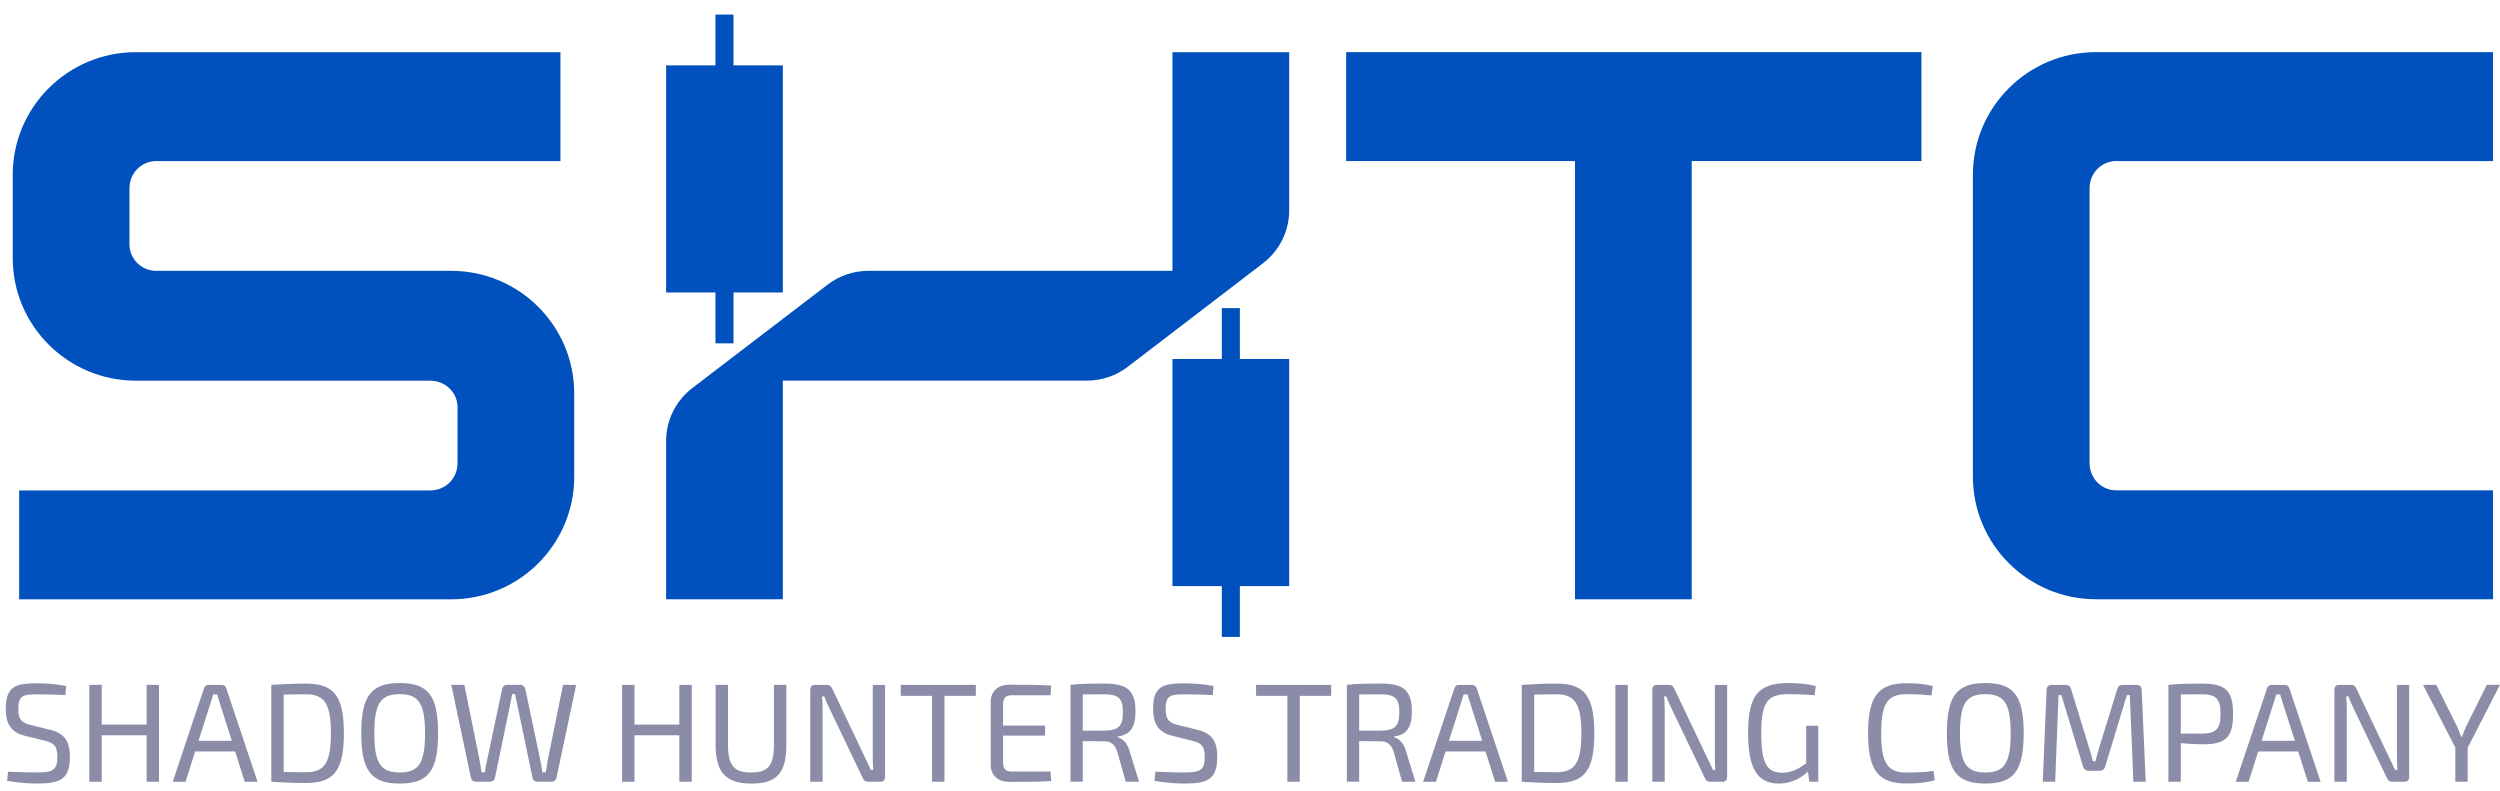 <svg width="139" height="44" viewBox="0 0 139 44" fill="none" xmlns="http://www.w3.org/2000/svg">
<path d="M25.081 15.058C28.861 15.058 31.927 18.112 31.927 21.877V26.505C31.927 30.27 28.861 33.323 25.081 33.323H1.065V27.268H23.906C24.773 27.268 25.438 26.606 25.438 25.742V22.642C25.438 21.827 24.773 21.166 23.906 21.166H7.555C3.774 21.166 0.708 18.112 0.708 14.348V9.719C0.708 5.954 3.774 2.901 7.555 2.901H31.161V8.956H8.68C7.862 8.956 7.198 9.618 7.198 10.482V13.582C7.198 14.397 7.862 15.058 8.68 15.058H25.081Z" fill="#0050BD"/>
<path d="M43.526 3.635H40.783V0.81H39.779V3.635H37.036V16.262H39.779V19.09H40.783V16.262H43.526V3.635Z" fill="#0050BD"/>
<path d="M71.679 19.959H68.936V17.131H67.933V19.959H65.189V32.587H67.933V35.412H68.936V32.587H71.679V19.959Z" fill="#0050BD"/>
<path d="M71.679 2.901V11.696C71.679 12.848 71.142 13.932 70.225 14.635L69.673 15.058L65.189 18.491L62.701 20.395C62.05 20.893 61.252 21.163 60.432 21.163H43.526V33.321H37.036V24.518C37.036 23.366 37.575 22.279 38.492 21.576L39.032 21.163L43.526 17.728L46.014 15.826C46.665 15.328 47.463 15.058 48.281 15.058H65.189V2.901H71.679Z" fill="#0050BD"/>
<path d="M74.847 2.898H106.832V8.954H94.059V33.321H87.569V8.954H74.847V2.898Z" fill="#0050BD"/>
<path d="M116.54 2.898H138.612V8.954H117.663C116.844 8.954 116.18 9.615 116.18 10.479V25.737C116.18 26.601 116.844 27.263 117.663 27.263H138.612V33.318H116.54C112.759 33.318 109.693 30.264 109.693 26.5V9.716C109.693 5.952 112.759 2.898 116.54 2.898Z" fill="#0050BD"/>
<path d="M3.683 38.144L3.636 38.645C3.183 38.621 2.61 38.606 2.107 38.606C1.323 38.606 1.018 38.629 1.018 39.425C1.018 40.02 1.221 40.191 1.701 40.308L2.797 40.58C3.629 40.782 3.886 41.26 3.886 42.095C3.886 43.335 3.337 43.564 2.076 43.564C1.724 43.564 1.135 43.548 0.398 43.416L0.445 42.907C1.362 42.938 1.651 42.954 2.099 42.946C2.93 42.946 3.188 42.822 3.188 42.08C3.188 41.454 2.977 41.306 2.506 41.19L1.385 40.91C0.601 40.715 0.32 40.23 0.32 39.41C0.32 38.154 0.87 37.991 2.076 37.991C2.586 37.998 3.141 38.03 3.683 38.146V38.144Z" fill="#8B8DA8"/>
<path d="M8.842 43.465H8.151V40.881H5.658V43.465H4.968V38.079H5.658V40.287H8.151V38.079H8.842V43.465Z" fill="#8B8DA8"/>
<path d="M10.851 41.781L10.316 43.468H9.603L11.343 38.268C11.374 38.152 11.476 38.081 11.601 38.081H12.322C12.447 38.081 12.549 38.152 12.58 38.268L14.321 43.468H13.607L13.073 41.781H10.848H10.851ZM12.205 39.049C12.158 38.909 12.111 38.754 12.072 38.611H11.854C11.814 38.751 11.768 38.907 11.721 39.049L11.038 41.187H12.888L12.205 39.049Z" fill="#8B8DA8"/>
<path d="M19.12 40.772C19.12 42.855 18.562 43.535 17.012 43.535C16.267 43.535 15.649 43.504 15.084 43.465V38.079C15.649 38.04 16.267 38.009 17.012 38.009C18.565 38.009 19.12 38.689 19.12 40.772ZM18.398 40.772C18.398 39.14 18.046 38.603 17.012 38.603C16.535 38.603 16.142 38.611 15.774 38.619V42.92C16.126 42.928 16.543 42.936 17.012 42.936C18.046 42.936 18.398 42.404 18.398 40.775V40.772Z" fill="#8B8DA8"/>
<path d="M24.357 40.772C24.357 42.879 23.799 43.566 22.225 43.566C20.652 43.566 20.086 42.879 20.086 40.772C20.086 38.665 20.652 37.978 22.225 37.978C23.799 37.978 24.357 38.665 24.357 40.772ZM20.813 40.772C20.813 42.419 21.157 42.949 22.223 42.949C23.288 42.949 23.632 42.417 23.632 40.772C23.632 39.127 23.288 38.595 22.223 38.595C21.157 38.595 20.813 39.127 20.813 40.772Z" fill="#8B8DA8"/>
<path d="M30.934 43.263C30.903 43.379 30.802 43.465 30.661 43.465H29.877C29.744 43.465 29.634 43.379 29.611 43.255L28.764 39.205C28.717 39.003 28.678 38.8 28.639 38.595H28.475L28.358 39.205L27.519 43.255C27.488 43.379 27.378 43.465 27.245 43.465H26.453C26.32 43.465 26.211 43.379 26.188 43.263L25.091 38.079H25.82L26.667 42.277C26.706 42.479 26.737 42.7 26.776 42.941H26.956C26.995 42.7 27.034 42.489 27.081 42.277L27.92 38.305C27.944 38.172 28.045 38.079 28.186 38.079H28.939C29.072 38.079 29.173 38.172 29.205 38.305L30.044 42.277C30.09 42.502 30.13 42.72 30.153 42.941H30.348C30.38 42.723 30.411 42.497 30.45 42.285L31.305 38.079H32.034L30.937 43.263H30.934Z" fill="#8B8DA8"/>
<path d="M38.462 43.465H37.771V40.881H35.278V43.465H34.587V38.079H35.278V40.287H37.771V38.079H38.462V43.465Z" fill="#8B8DA8"/>
<path d="M43.722 41.405C43.722 42.967 43.203 43.566 41.786 43.566C40.369 43.566 39.788 42.964 39.788 41.405V38.079H40.478V41.405C40.478 42.56 40.806 42.951 41.755 42.951C42.703 42.951 43.031 42.562 43.031 41.405V38.079H43.722V41.405Z" fill="#8B8DA8"/>
<path d="M49.209 43.193C49.209 43.372 49.115 43.465 48.943 43.465H48.268C48.112 43.465 48.026 43.395 47.963 43.247L46.137 39.431C46.043 39.228 45.895 38.938 45.832 38.72H45.707C45.73 38.953 45.738 39.197 45.738 39.431V43.465H45.048V38.354C45.048 38.175 45.142 38.081 45.321 38.081H45.973C46.129 38.081 46.215 38.152 46.278 38.3L48.049 42.023C48.159 42.24 48.299 42.539 48.416 42.803H48.549C48.534 42.523 48.526 42.256 48.526 41.984V38.081H49.209V43.195V43.193Z" fill="#8B8DA8"/>
<path d="M52.512 38.689V43.465H51.821V38.689H50.081V38.079H54.257V38.689H52.509H52.512Z" fill="#8B8DA8"/>
<path d="M58.444 43.426C57.723 43.473 56.899 43.473 56.126 43.473C55.49 43.473 55.091 43.115 55.084 42.536V39.008C55.091 38.429 55.49 38.071 56.126 38.071C56.902 38.071 57.725 38.071 58.444 38.118L58.413 38.657H56.243C55.922 38.657 55.771 38.813 55.771 39.174V40.344H58.106V40.899H55.771V42.375C55.771 42.741 55.92 42.897 56.243 42.897H58.413L58.444 43.429V43.426Z" fill="#8B8DA8"/>
<path d="M62.592 43.465L62.115 41.779C61.974 41.374 61.755 41.216 61.393 41.216C60.89 41.216 60.5 41.208 60.203 41.208V43.462H59.52V38.076C60.109 38.014 60.515 38.006 61.385 38.006C62.639 38.006 63.134 38.349 63.134 39.56C63.134 40.435 62.852 40.855 62.138 40.951V40.99C62.404 41.06 62.688 41.309 62.805 41.763L63.332 43.465H62.594H62.592ZM61.37 40.624C62.17 40.616 62.435 40.398 62.435 39.602C62.435 38.805 62.17 38.603 61.37 38.603C60.906 38.603 60.507 38.611 60.203 38.611V40.624H61.37Z" fill="#8B8DA8"/>
<path d="M67.477 38.144L67.43 38.645C66.977 38.621 66.403 38.606 65.9 38.606C65.116 38.606 64.811 38.629 64.811 39.425C64.811 40.02 65.015 40.191 65.494 40.308L66.591 40.58C67.422 40.782 67.68 41.26 67.68 42.095C67.68 43.335 67.13 43.564 65.869 43.564C65.517 43.564 64.929 43.548 64.191 43.416L64.238 42.907C65.155 42.938 65.445 42.954 65.893 42.946C66.724 42.946 66.982 42.822 66.982 42.08C66.982 41.454 66.771 41.306 66.299 41.19L65.179 40.91C64.395 40.715 64.113 40.23 64.113 39.41C64.113 38.154 64.663 37.991 65.869 37.991C66.38 37.998 66.935 38.03 67.477 38.146V38.144Z" fill="#8B8DA8"/>
<path d="M72.268 38.689V43.465H71.577V38.689H69.837V38.079H74.013V38.689H72.265H72.268Z" fill="#8B8DA8"/>
<path d="M77.958 43.465L77.481 41.779C77.34 41.374 77.122 41.216 76.759 41.216C76.257 41.216 75.866 41.208 75.569 41.208V43.462H74.886V38.076C75.475 38.014 75.882 38.006 76.752 38.006C78.005 38.006 78.5 38.349 78.5 39.56C78.5 40.435 78.218 40.855 77.505 40.951V40.99C77.77 41.06 78.054 41.309 78.171 41.763L78.698 43.465H77.96H77.958ZM76.736 40.624C77.536 40.616 77.802 40.398 77.802 39.602C77.802 38.805 77.536 38.603 76.736 38.603C76.272 38.603 75.874 38.611 75.569 38.611V40.624H76.736Z" fill="#8B8DA8"/>
<path d="M80.373 41.781L79.839 43.468H79.125L80.865 38.268C80.897 38.152 80.998 38.081 81.123 38.081H81.845C81.97 38.081 82.072 38.152 82.103 38.268L83.843 43.468H83.129L82.595 41.781H80.37H80.373ZM81.728 39.049C81.681 38.909 81.634 38.754 81.595 38.611H81.376C81.337 38.751 81.29 38.907 81.243 39.049L80.561 41.187H82.41L81.728 39.049Z" fill="#8B8DA8"/>
<path d="M88.645 40.772C88.645 42.855 88.088 43.535 86.537 43.535C85.792 43.535 85.175 43.504 84.609 43.465V38.079C85.175 38.04 85.792 38.009 86.537 38.009C88.09 38.009 88.645 38.689 88.645 40.772ZM87.923 40.772C87.923 39.14 87.572 38.603 86.537 38.603C86.058 38.603 85.667 38.611 85.3 38.619V42.92C85.651 42.928 86.068 42.936 86.537 42.936C87.572 42.936 87.923 42.404 87.923 40.775V40.772Z" fill="#8B8DA8"/>
<path d="M89.814 43.465V38.079H90.505V43.465H89.814Z" fill="#8B8DA8"/>
<path d="M96.028 43.193C96.028 43.372 95.935 43.465 95.763 43.465H95.088C94.931 43.465 94.846 43.395 94.783 43.247L92.957 39.431C92.863 39.228 92.714 38.938 92.652 38.72H92.527C92.55 38.953 92.558 39.197 92.558 39.431V43.465H91.868V38.354C91.868 38.175 91.962 38.081 92.141 38.081H92.793C92.949 38.081 93.035 38.152 93.097 38.3L94.869 42.023C94.978 42.24 95.119 42.539 95.236 42.803H95.369C95.354 42.523 95.346 42.256 95.346 41.984V38.081H96.028V43.195V43.193Z" fill="#8B8DA8"/>
<path d="M101.101 43.465H100.598L100.52 42.894C100.207 43.206 99.65 43.566 98.904 43.566C97.69 43.566 97.195 42.692 97.195 40.756C97.195 38.619 97.784 37.978 99.451 37.978C100.001 37.978 100.494 38.025 100.957 38.141L100.887 38.657C100.392 38.611 99.892 38.595 99.493 38.595C98.326 38.595 97.925 38.922 97.925 40.803C97.925 42.388 98.222 42.964 99.092 42.964C99.642 42.964 100.048 42.715 100.423 42.44V40.349H101.098V43.462L101.101 43.465Z" fill="#8B8DA8"/>
<path d="M107.461 38.144L107.39 38.668C106.921 38.621 106.614 38.598 105.989 38.598C104.931 38.598 104.595 39.138 104.595 40.775C104.595 42.412 104.931 42.951 105.989 42.951C106.656 42.951 107.062 42.928 107.502 42.866L107.573 43.382C107.117 43.507 106.695 43.561 105.989 43.561C104.428 43.561 103.865 42.827 103.865 40.775C103.865 38.722 104.431 37.988 105.989 37.988C106.671 37.988 107.015 38.035 107.463 38.144H107.461Z" fill="#8B8DA8"/>
<path d="M112.517 40.772C112.517 42.879 111.96 43.566 110.386 43.566C108.812 43.566 108.247 42.879 108.247 40.772C108.247 38.665 108.812 37.978 110.386 37.978C111.96 37.978 112.517 38.665 112.517 40.772ZM108.974 40.772C108.974 42.419 109.318 42.949 110.383 42.949C111.449 42.949 111.793 42.417 111.793 40.772C111.793 39.127 111.449 38.595 110.383 38.595C109.318 38.595 108.974 39.127 108.974 40.772Z" fill="#8B8DA8"/>
<path d="M118.796 38.081C118.976 38.081 119.077 38.183 119.077 38.37L119.304 43.465H118.614L118.418 38.65H118.254L117.048 42.622C117.009 42.77 116.907 42.855 116.751 42.855H116.131C115.967 42.855 115.865 42.77 115.818 42.622L114.612 38.65H114.456L114.268 43.465H113.578L113.789 38.37C113.796 38.183 113.898 38.081 114.078 38.081H114.862C115.018 38.081 115.104 38.159 115.151 38.315L116.162 41.6C116.24 41.841 116.295 42.074 116.365 42.326H116.506C116.576 42.077 116.631 41.841 116.709 41.584L117.72 38.315C117.759 38.159 117.861 38.081 118.017 38.081H118.793H118.796Z" fill="#8B8DA8"/>
<path d="M124.16 39.695C124.16 41.021 123.723 41.382 122.498 41.382C122.027 41.382 121.589 41.351 121.253 41.319V43.465H120.562V38.079C121.151 38.017 121.55 38.009 122.42 38.009C123.72 38.009 124.16 38.375 124.16 39.695ZM122.412 40.788C123.196 40.78 123.462 40.562 123.462 39.695C123.462 38.829 123.196 38.603 122.412 38.603C121.956 38.603 121.558 38.603 121.253 38.611V40.788H122.412Z" fill="#8B8DA8"/>
<path d="M125.557 41.781L125.022 43.468H124.309L126.049 38.268C126.08 38.152 126.182 38.081 126.307 38.081H127.029C127.154 38.081 127.255 38.152 127.286 38.268L129.027 43.468H128.313L127.779 41.781H125.554H125.557ZM126.911 39.049C126.864 38.909 126.817 38.754 126.778 38.611H126.56C126.521 38.751 126.474 38.907 126.427 39.049L125.744 41.187H127.594L126.911 39.049Z" fill="#8B8DA8"/>
<path d="M133.951 43.193C133.951 43.372 133.857 43.465 133.685 43.465H133.011C132.854 43.465 132.768 43.395 132.706 43.247L130.88 39.431C130.786 39.228 130.637 38.938 130.575 38.72H130.45C130.473 38.953 130.481 39.197 130.481 39.431V43.465H129.791V38.354C129.791 38.175 129.884 38.081 130.064 38.081H130.715C130.872 38.081 130.958 38.152 131.02 38.3L132.792 42.023C132.901 42.24 133.042 42.539 133.159 42.803H133.292C133.276 42.523 133.269 42.256 133.269 41.984V38.081H133.951V43.195V43.193Z" fill="#8B8DA8"/>
<path d="M137.205 43.465H136.515V41.561L134.72 38.079H135.457L136.593 40.349C136.687 40.544 136.765 40.762 136.835 40.959H136.89C136.96 40.764 137.046 40.546 137.132 40.357L138.268 38.076H138.998L137.203 41.574V43.462L137.205 43.465Z" fill="#8B8DA8"/>
</svg>
